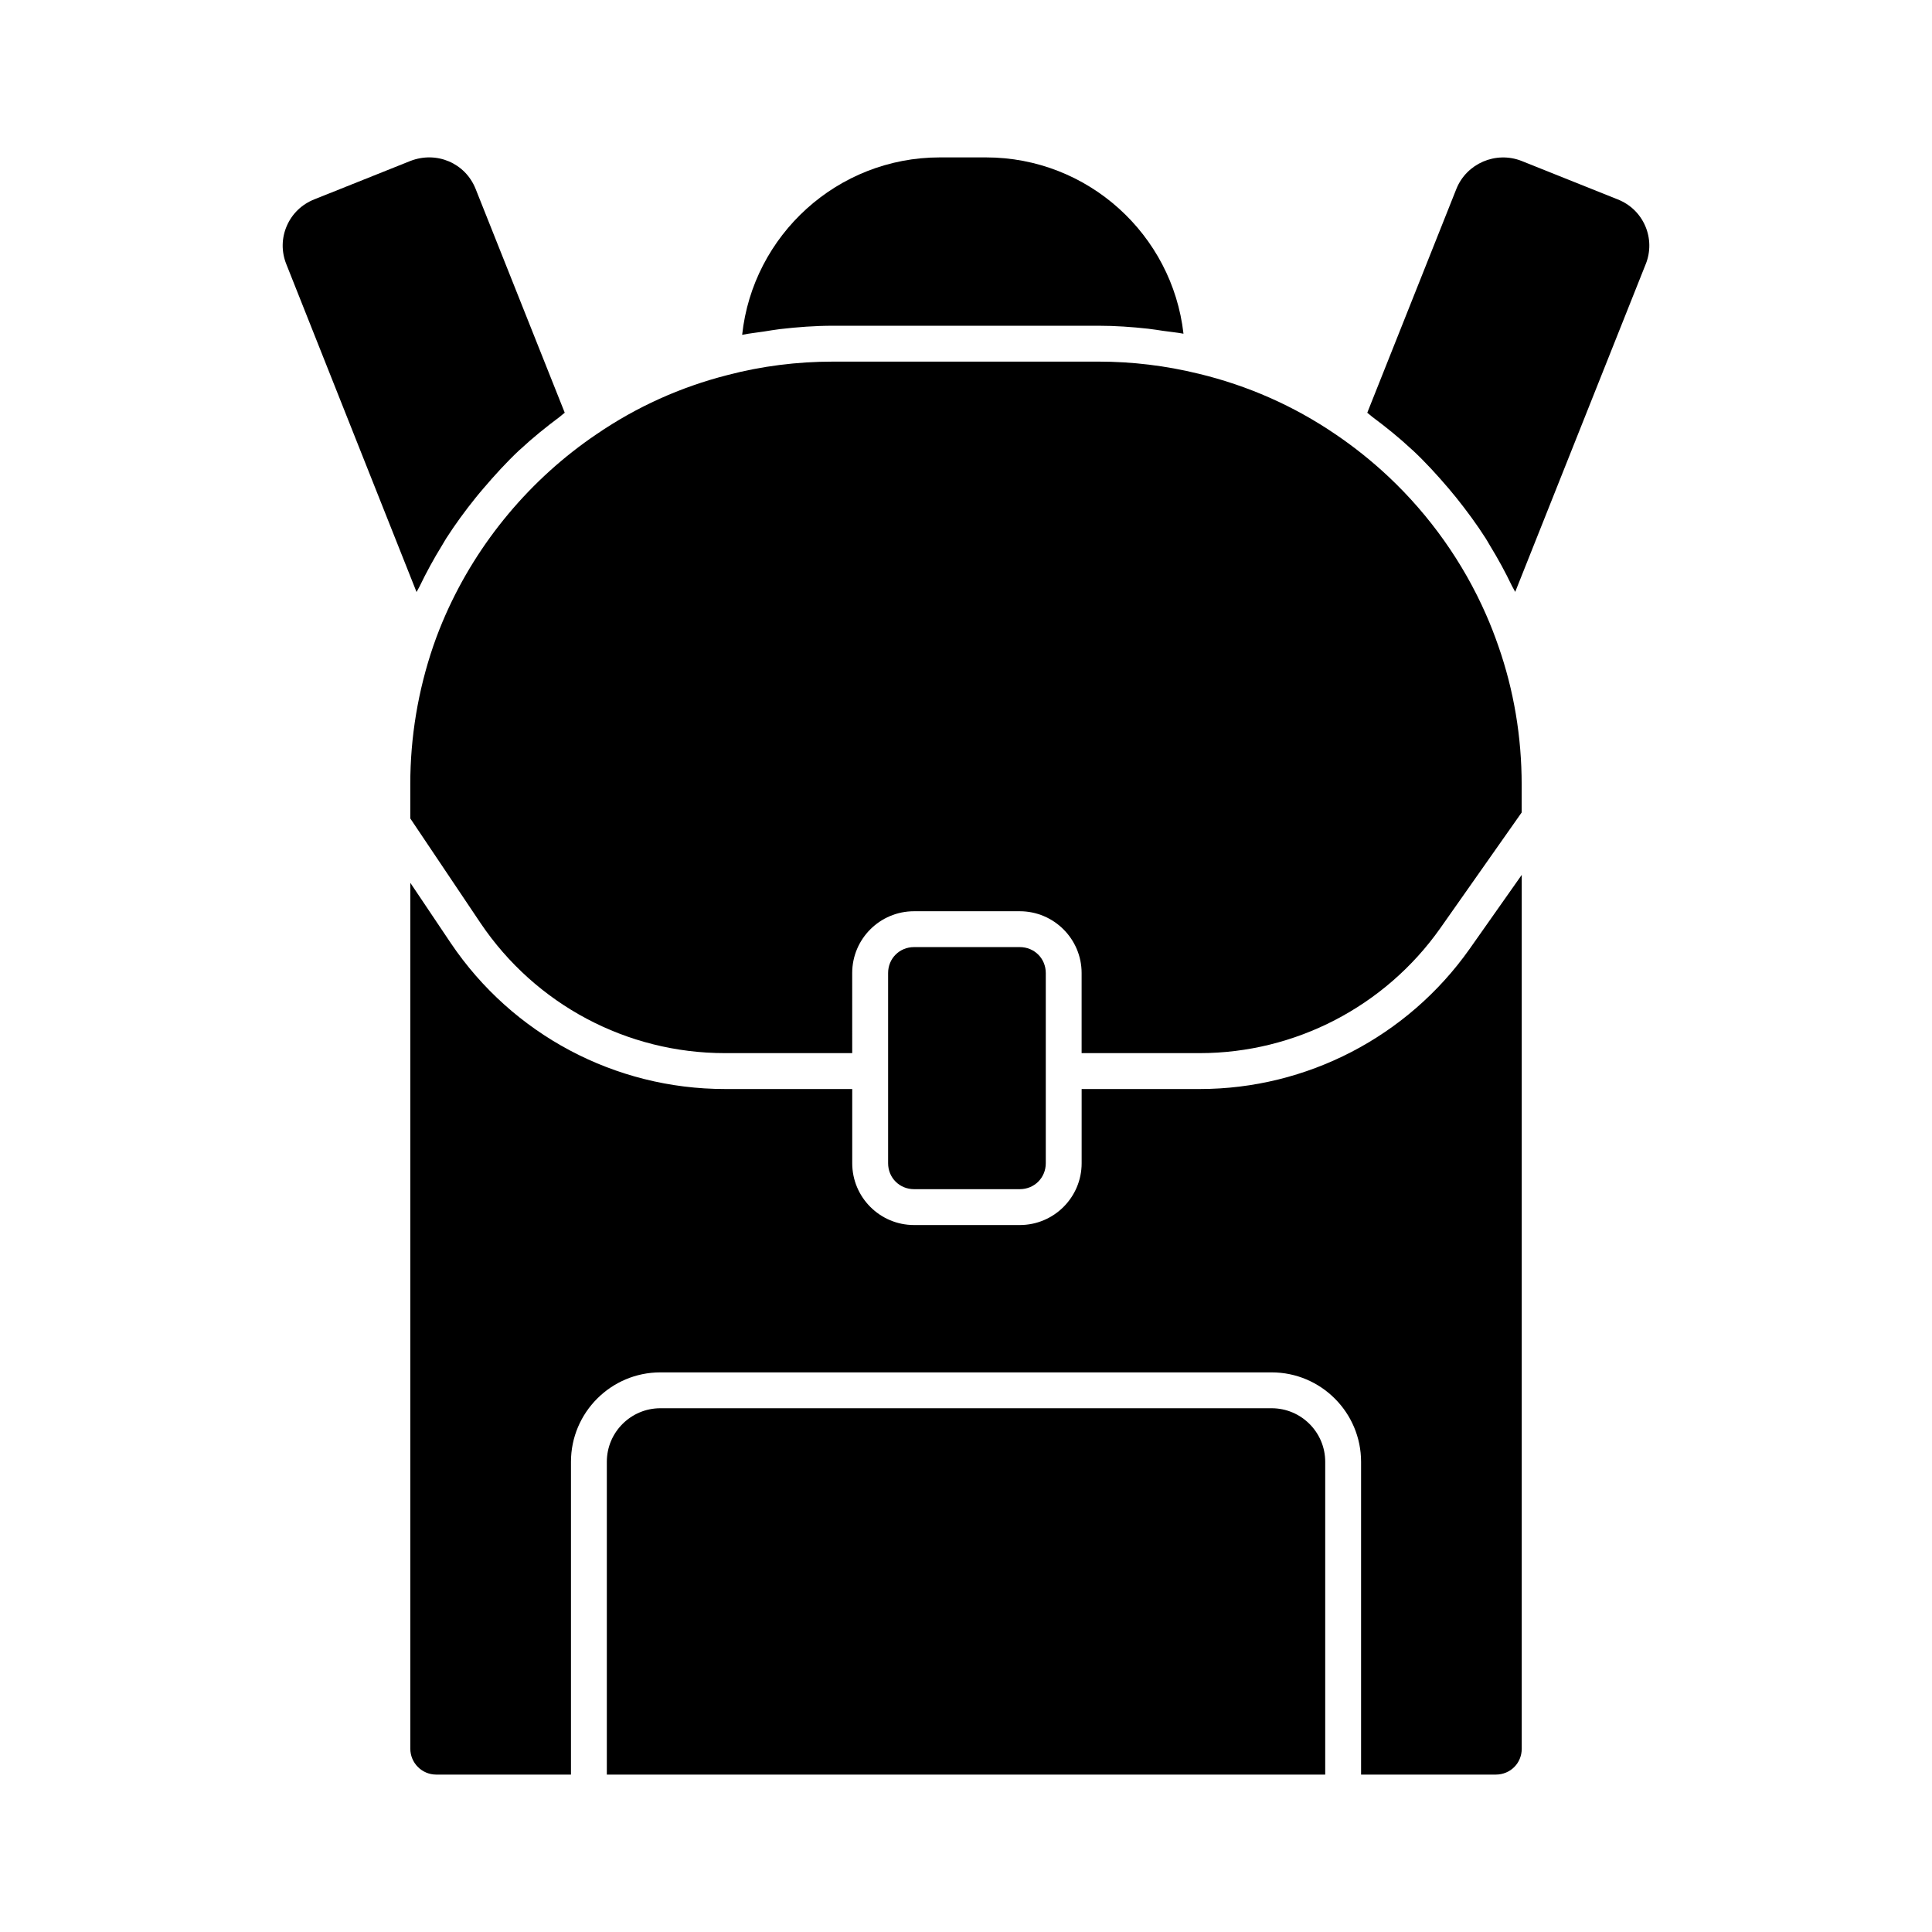 <?xml version="1.0" encoding="UTF-8"?>
<!-- Uploaded to: ICON Repo, www.svgrepo.com, Generator: ICON Repo Mixer Tools -->
<svg fill="#000000" width="800px" height="800px" version="1.1" viewBox="144 144 512 512" xmlns="http://www.w3.org/2000/svg">
 <g>
  <path d="m481 517.2h-162c-7.824 0-14.184 6.371-14.184 14.191v82.891h190.38v-82.891c0-7.824-6.367-14.191-14.191-14.191"/>
  <path d="m461.94 432.6h-31.293v19.668c0 9.039-7.348 16.379-16.387 16.379h-28.031c-9.031 0-16.379-7.34-16.379-16.379v-19.668h-33.738c-29.145 0-56.293-14.438-72.625-38.633l-10.75-16.016v229.47c0 3.781 3.082 6.863 6.871 6.863h35.703v-82.883c0-13.07 10.629-23.707 23.688-23.707h162c13.07 0 23.699 10.637 23.699 23.707v82.883h35.695c3.859 0 6.883-3.012 6.883-6.863v-231.57l-13.84 19.656c-16.41 23.234-43.141 37.094-71.496 37.094"/>
  <path d="m255.15 299.5c1.805-3.754 3.801-7.414 5.988-10.961 0.371-0.598 0.695-1.207 1.066-1.797 2.441-3.801 5.106-7.441 7.945-10.961 0.648-0.809 1.32-1.586 1.988-2.375 2.977-3.496 6.074-6.891 9.422-10.047 0.113-0.105 0.238-0.191 0.344-0.293 3.289-3.062 6.785-5.883 10.391-8.574 0.477-0.352 0.883-0.777 1.367-1.121l-23.621-59.316c-2.746-6.863-10.352-10.094-17.301-7.394l-25.367 10.141c-3.348 1.301-5.961 3.812-7.367 7.062-1.406 3.234-1.453 6.824-0.141 10.113l4.981 12.539 29.543 74.375c0.219-0.477 0.535-0.914 0.762-1.391"/>
  <path d="m350.75 231.21c4.609-0.531 9.277-0.883 13.992-0.883h70.438c4.371 0 8.746 0.312 13.098 0.789 1.34 0.152 2.66 0.371 4.004 0.57 1.785 0.258 3.582 0.418 5.352 0.75-2.965-26.254-25.312-46.723-52.359-46.723h-12.203c-27.141 0-49.562 20.617-52.395 47.023 1.891-0.391 3.832-0.578 5.742-0.875 1.441-0.215 2.867-0.48 4.332-0.652"/>
  <path d="m580 203.87c-1.406-3.25-4.019-5.75-7.328-7.043l-25.445-10.18c-6.824-2.672-14.562 0.664-17.273 7.414l-23.613 59.316c0.477 0.344 0.883 0.77 1.359 1.121 3.602 2.68 7.109 5.504 10.391 8.574 0.113 0.105 0.246 0.199 0.352 0.305 3.356 3.144 6.445 6.539 9.422 10.027 0.676 0.801 1.34 1.59 1.996 2.406 2.812 3.508 5.477 7.121 7.898 10.914 0.391 0.609 0.73 1.254 1.113 1.883 2.129 3.469 4.078 7.055 5.836 10.723 0.258 0.531 0.598 1.008 0.836 1.531l34.59-86.875h0.008c1.305-3.293 1.254-6.887-0.141-10.117"/>
  <path d="m414.26 394.99h-28.031c-3.848 0-6.871 3.012-6.871 6.871v50.41c0 3.852 3.023 6.871 6.871 6.871h28.031c3.859 0 6.883-3.023 6.883-6.871v-50.41c-0.004-3.859-3.027-6.871-6.883-6.871"/>
  <path d="m541.07 315.18c-0.98-2.824-2.062-5.617-3.269-8.348-6.027-13.719-14.859-26.18-25.816-36.492-4.383-4.117-9.105-7.898-14.117-11.285-10.98-7.481-23.176-12.871-36.266-16.027h-0.02c-8.648-2.121-17.539-3.195-26.418-3.195h-70.438c-9.543 0-18.938 1.199-27.91 3.555-12.473 3.176-24.117 8.43-34.676 15.648-17.527 11.836-31.504 28.574-40.02 47.785-1.215 2.746-2.32 5.543-3.297 8.375-4.039 11.824-6.094 24.156-6.094 36.637v9.059l18.633 27.758c14.555 21.57 38.754 34.441 64.746 34.441h33.738l-0.004-21.234c0-9.031 7.348-16.367 16.379-16.367h28.031c9.031 0 16.387 7.34 16.387 16.367v21.234h31.293c25.277 0 49.098-12.359 63.727-33.062l21.598-30.715v-7.375c0-12.641-2.07-25-6.18-36.738 0.004-0.008-0.008-0.008-0.008-0.02"/>
 </g>
</svg>